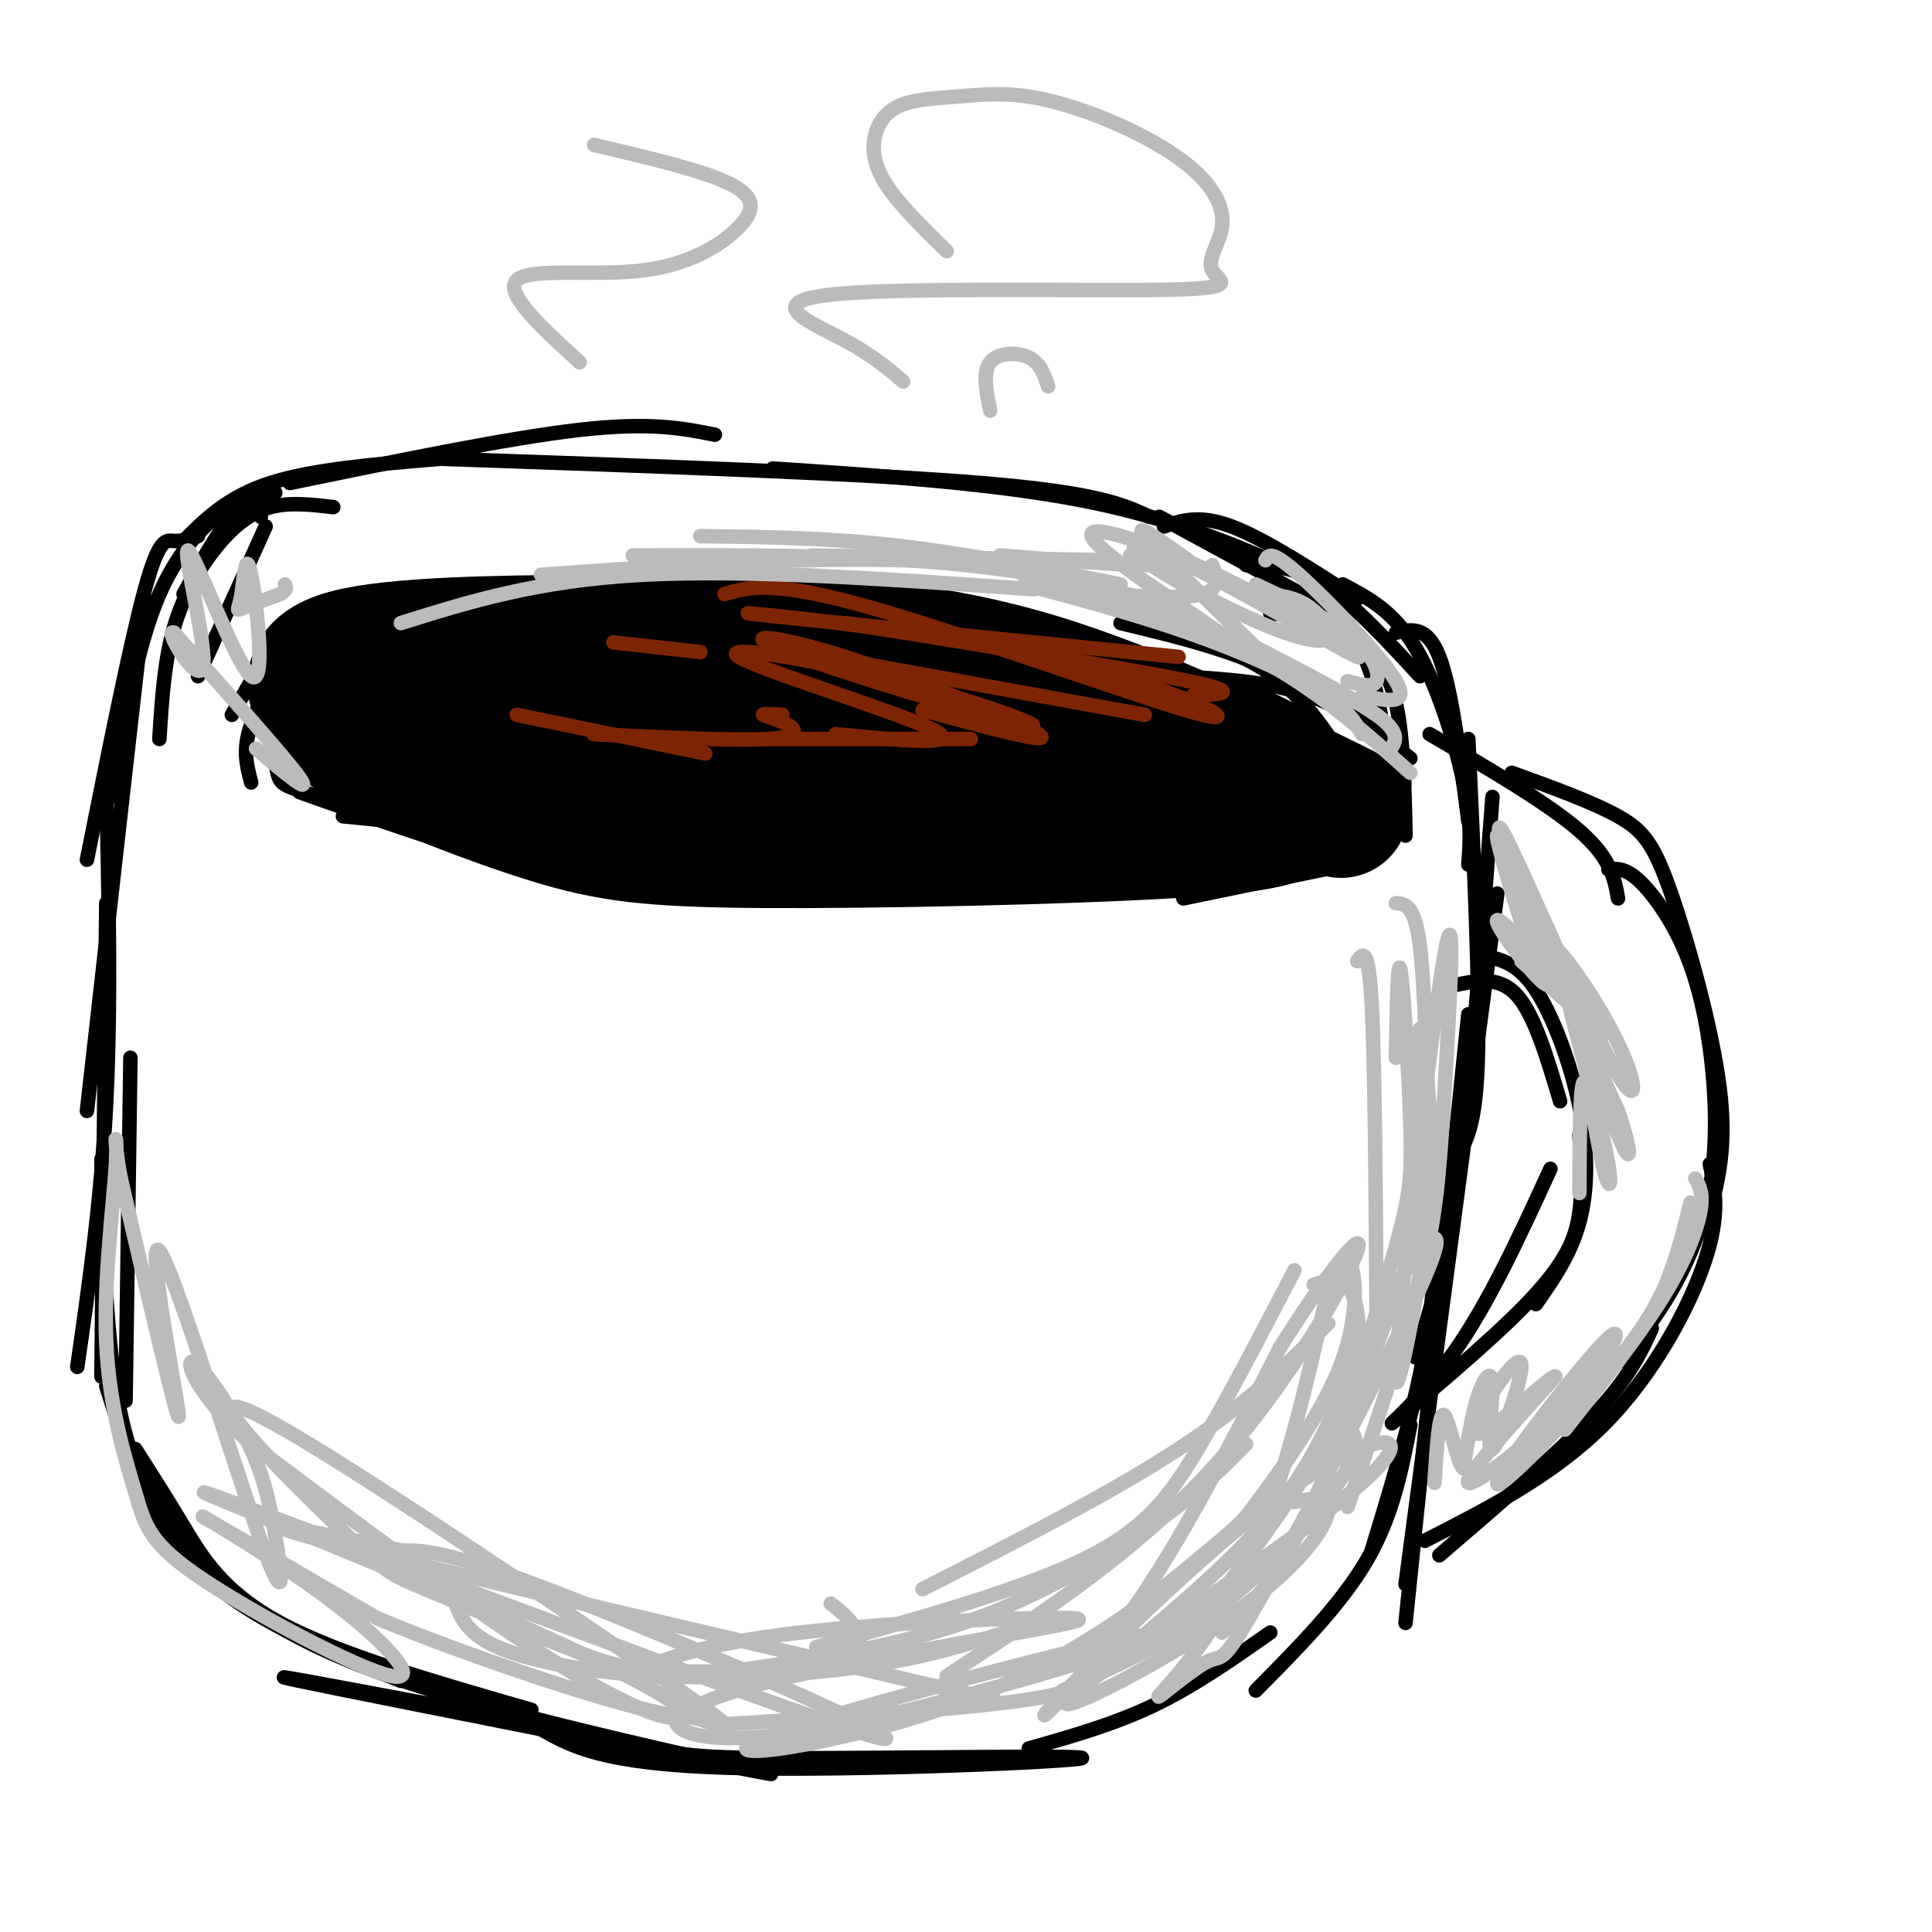<svg viewBox='0 0 400 400' version='1.1' xmlns='http://www.w3.org/2000/svg' xmlns:xlink='http://www.w3.org/1999/xlink'><g fill='none' stroke='rgb(0,0,0)' stroke-width='3' stroke-linecap='round' stroke-linejoin='round'><path d='M279,179c0.000,0.000 -34.000,7.000 -34,7'/><path d='M290,167c-2.500,4.083 -5.000,8.167 -12,11c-7.000,2.833 -18.500,4.417 -30,6'/><path d='M273,176c0.833,1.333 1.667,2.667 -10,4c-11.667,1.333 -35.833,2.667 -60,4'/><path d='M220,183c0.000,0.000 -89.000,-1.000 -89,-1'/><path d='M52,141c0.000,0.000 -4.000,7.000 -4,7'/><path d='M63,131c-4.583,6.917 -9.167,13.833 -11,19c-1.833,5.167 -0.917,8.583 0,12'/><path d='M59,141c-2.440,-1.262 -4.881,-2.524 -5,1c-0.119,3.524 2.083,11.833 3,16c0.917,4.167 0.548,4.190 6,6c5.452,1.810 16.726,5.405 28,9'/><path d='M62,164c15.750,5.583 31.500,11.167 43,14c11.500,2.833 18.750,2.917 26,3'/><path d='M71,169c0.000,0.000 70.000,7.000 70,7'/><path d='M263,127c5.200,0.489 10.400,0.978 14,3c3.600,2.022 5.600,5.578 7,10c1.400,4.422 2.200,9.711 3,15'/><path d='M276,131c4.750,2.000 9.500,4.000 12,11c2.500,7.000 2.750,19.000 3,31'/><path d='M283,174c0.356,-2.444 0.711,-4.889 -2,-11c-2.711,-6.111 -8.489,-15.889 -16,-22c-7.511,-6.111 -16.756,-8.556 -26,-11'/><path d='M275,164c4.363,0.744 8.726,1.488 12,1c3.274,-0.488 5.458,-2.208 2,-7c-3.458,-4.792 -12.560,-12.655 -23,-18c-10.440,-5.345 -22.220,-8.173 -34,-11'/><path d='M244,140c9.500,0.583 19.000,1.167 27,4c8.000,2.833 14.500,7.917 21,13'/><path d='M275,126c0.000,0.000 -35.000,-19.000 -35,-19'/><path d='M272,120c-13.667,-6.083 -27.333,-12.167 -46,-16c-18.667,-3.833 -42.333,-5.417 -66,-7'/><path d='M238,107c-5.333,-2.500 -10.667,-5.000 -35,-7c-24.333,-2.000 -67.667,-3.500 -111,-5'/><path d='M148,90c-6.667,-1.333 -13.333,-2.667 -28,-1c-14.667,1.667 -37.333,6.333 -60,11'/><path d='M91,95c-13.083,1.083 -26.167,2.167 -35,5c-8.833,2.833 -13.417,7.417 -18,12'/><path d='M57,102c-2.917,0.750 -5.833,1.500 -9,5c-3.167,3.500 -6.583,9.750 -10,16'/><path d='M55,109c0.000,0.000 -14.000,31.000 -14,31'/><path d='M69,105c-4.500,-0.536 -9.000,-1.071 -13,0c-4.000,1.071 -7.500,3.750 -11,8c-3.500,4.250 -7.000,10.071 -9,17c-2.000,6.929 -2.500,14.964 -3,23'/><path d='M54,107c-1.089,-1.911 -2.178,-3.822 -6,-2c-3.822,1.822 -10.378,7.378 -15,18c-4.622,10.622 -7.311,26.311 -10,42'/><path d='M41,111c-1.711,0.556 -3.422,1.111 -5,1c-1.578,-0.111 -3.022,-0.889 -6,10c-2.978,10.889 -7.489,33.444 -12,56'/><path d='M30,124c0.000,0.000 -12.000,106.000 -12,106'/><path d='M22,162c0.500,22.917 1.000,45.833 0,66c-1.000,20.167 -3.500,37.583 -6,55'/><path d='M22,187c0.000,0.000 -1.000,98.000 -1,98'/><path d='M241,109c3.667,-1.250 7.333,-2.500 14,0c6.667,2.500 16.333,8.750 26,15'/><path d='M258,117c5.000,0.083 10.000,0.167 16,4c6.000,3.833 13.000,11.417 20,19'/><path d='M289,131c3.250,-0.750 6.500,-1.500 9,5c2.500,6.500 4.250,20.250 6,34'/><path d='M278,121c5.244,2.756 10.489,5.511 15,13c4.511,7.489 8.289,19.711 10,28c1.711,8.289 1.356,12.644 1,17'/><path d='M304,153c1.167,25.333 2.333,50.667 2,65c-0.333,14.333 -2.167,17.667 -4,21'/><path d='M309,165c-2.167,28.833 -4.333,57.667 -7,77c-2.667,19.333 -5.833,29.167 -9,39'/><path d='M310,185c0.000,0.000 -19.000,143.000 -19,143'/><path d='M304,210c0.000,0.000 -13.000,126.000 -13,126'/><path d='M296,230c1.000,13.917 2.000,27.833 0,43c-2.000,15.167 -7.000,31.583 -12,48'/><path d='M292,295c-1.833,9.417 -3.667,18.833 -9,28c-5.333,9.167 -14.167,18.083 -23,27'/><path d='M263,338c-7.833,5.500 -15.667,11.000 -24,15c-8.333,4.000 -17.167,6.500 -26,9'/><path d='M27,219c0.000,0.000 -1.000,71.000 -1,71'/><path d='M21,240c0.500,21.167 1.000,42.333 5,57c4.000,14.667 11.500,22.833 19,31'/><path d='M22,287c4.417,13.917 8.833,27.833 19,38c10.167,10.167 26.083,16.583 42,23'/><path d='M28,300c3.156,4.933 6.311,9.867 10,16c3.689,6.133 7.911,13.467 20,20c12.089,6.533 32.044,12.267 52,18'/><path d='M45,328c9.690,7.274 19.381,14.548 48,23c28.619,8.452 76.167,18.083 65,16c-11.167,-2.083 -81.048,-15.881 -96,-19c-14.952,-3.119 25.024,4.440 65,12'/><path d='M127,360c12.611,2.820 11.638,3.869 33,4c21.362,0.131 65.059,-0.657 64,0c-1.059,0.657 -46.874,2.759 -73,2c-26.126,-0.759 -32.563,-4.380 -39,-8'/><path d='M296,152c12.250,7.167 24.500,14.333 31,20c6.500,5.667 7.250,9.833 8,14'/><path d='M313,160c8.363,3.030 16.726,6.060 22,9c5.274,2.940 7.458,5.792 11,16c3.542,10.208 8.440,27.774 10,40c1.560,12.226 -0.220,19.113 -2,26'/><path d='M333,180c1.684,-0.151 3.368,-0.303 6,2c2.632,2.303 6.214,7.059 9,13c2.786,5.941 4.778,13.067 6,22c1.222,8.933 1.675,19.674 0,29c-1.675,9.326 -5.479,17.236 -9,23c-3.521,5.764 -6.761,9.382 -10,13'/><path d='M354,241c1.089,5.200 2.178,10.400 -1,20c-3.178,9.600 -10.622,23.600 -21,34c-10.378,10.400 -23.689,17.200 -37,24'/><path d='M342,275c-2.333,5.083 -4.667,10.167 -12,18c-7.333,7.833 -19.667,18.417 -32,29'/><path d='M301,204c4.667,-1.000 9.333,-2.000 13,2c3.667,4.000 6.333,13.000 9,22'/><path d='M308,198c3.262,0.857 6.524,1.714 10,7c3.476,5.286 7.167,15.000 9,24c1.833,9.000 1.810,17.286 0,24c-1.810,6.714 -5.405,11.857 -9,17'/><path d='M327,235c0.364,5.389 0.727,10.778 0,16c-0.727,5.222 -2.545,10.276 -11,19c-8.455,8.724 -23.545,21.118 -27,24c-3.455,2.882 4.727,-3.748 12,-14c7.273,-10.252 13.636,-24.126 20,-38'/><path d='M284,165c2.792,-0.167 5.583,-0.333 -5,-5c-10.583,-4.667 -34.542,-13.833 -56,-20c-21.458,-6.167 -40.417,-9.333 -54,-11c-13.583,-1.667 -21.792,-1.833 -30,-2'/></g>
<g fill='none' stroke='rgb(0,0,0)' stroke-width='28' stroke-linecap='round' stroke-linejoin='round'><path d='M252,162c3.077,-2.298 6.155,-4.595 -11,-6c-17.155,-1.405 -54.542,-1.917 -56,-3c-1.458,-1.083 33.012,-2.738 53,-1c19.988,1.738 25.494,6.869 31,12'/><path d='M269,164c8.161,3.410 13.064,5.935 3,1c-10.064,-4.935 -35.094,-17.329 -57,-24c-21.906,-6.671 -40.687,-7.620 -56,-8c-15.313,-0.380 -27.156,-0.190 -39,0'/><path d='M120,133c-16.536,0.119 -38.375,0.417 -48,3c-9.625,2.583 -7.036,7.452 -4,11c3.036,3.548 6.518,5.774 10,8'/><path d='M78,155c8.282,4.088 23.987,10.309 36,14c12.013,3.691 20.335,4.854 44,5c23.665,0.146 62.673,-0.724 84,-2c21.327,-1.276 24.973,-2.959 24,-5c-0.973,-2.041 -6.564,-4.440 -34,-8c-27.436,-3.560 -76.718,-8.280 -126,-13'/><path d='M106,146c-30.651,-3.935 -44.278,-7.271 -15,-1c29.278,6.271 101.459,22.150 114,25c12.541,2.850 -34.560,-7.329 -62,-12c-27.440,-4.671 -35.220,-3.836 -43,-3'/></g>
<g fill='none' stroke='rgb(125,37,2)' stroke-width='3' stroke-linecap='round' stroke-linejoin='round'><path d='M247,144c5.500,-0.250 11.000,-0.500 -1,-3c-12.000,-2.500 -41.500,-7.250 -71,-12'/><path d='M244,136c-43.030,-4.289 -86.061,-8.577 -89,-9c-2.939,-0.423 34.212,3.021 61,9c26.788,5.979 43.212,14.494 33,12c-10.212,-2.494 -47.061,-15.998 -68,-22c-20.939,-6.002 -25.970,-4.501 -31,-3'/><path d='M237,148c0.000,0.000 -66.000,-12.000 -66,-12'/><path d='M191,147c13.880,3.758 27.761,7.517 24,5c-3.761,-2.517 -25.162,-11.309 -40,-16c-14.838,-4.691 -23.111,-5.279 -12,-1c11.111,4.279 41.607,13.426 49,15c7.393,1.574 -8.317,-4.423 -26,-9c-17.683,-4.577 -37.338,-7.732 -33,-5c4.338,2.732 32.668,11.352 40,15c7.332,3.648 -6.334,2.324 -20,1'/><path d='M162,148c-2.161,-0.131 -4.321,-0.262 -4,0c0.321,0.262 3.125,0.917 5,2c1.875,1.083 2.821,2.595 -4,3c-6.821,0.405 -21.411,-0.298 -36,-1'/><path d='M107,148c0.000,0.000 39.000,8.000 39,8'/><path d='M160,153c0.000,0.000 41.000,0.000 41,0'/><path d='M145,135c0.000,0.000 -18.000,-2.000 -18,-2'/></g>
<g fill='none' stroke='rgb(187,187,187)' stroke-width='3' stroke-linecap='round' stroke-linejoin='round'><path d='M315,199c9.743,8.734 19.486,17.467 17,14c-2.486,-3.467 -17.203,-19.136 -21,-22c-3.797,-2.864 3.324,7.075 7,11c3.676,3.925 3.907,1.836 2,-4c-1.907,-5.836 -5.954,-15.418 -10,-25'/><path d='M310,173c-0.512,0.100 3.209,12.851 6,21c2.791,8.149 4.651,11.696 2,3c-2.651,-8.696 -9.812,-29.637 -7,-25c2.812,4.637 15.599,34.851 22,47c6.401,12.149 6.416,6.232 2,-3c-4.416,-9.232 -13.262,-21.781 -14,-20c-0.738,1.781 6.631,17.890 14,34'/><path d='M335,230c2.882,8.434 3.088,12.520 0,5c-3.088,-7.520 -9.468,-26.645 -10,-27c-0.532,-0.355 4.785,18.059 7,28c2.215,9.941 1.327,11.407 0,6c-1.327,-5.407 -3.093,-17.688 -4,-18c-0.907,-0.312 -0.953,11.344 -1,23'/><path d='M351,244c0.867,1.556 1.733,3.111 1,7c-0.733,3.889 -3.067,10.111 -8,18c-4.933,7.889 -12.467,17.444 -20,27'/><path d='M350,249c-1.096,4.486 -2.193,8.973 -4,14c-1.807,5.027 -4.326,10.595 -13,21c-8.674,10.405 -23.504,25.647 -23,23c0.504,-2.647 16.341,-23.184 22,-29c5.659,-5.816 1.139,3.088 -7,12c-8.139,8.912 -19.897,17.832 -21,17c-1.103,-0.832 8.448,-11.416 18,-22'/><path d='M322,285c-0.246,-0.751 -9.860,8.373 -14,11c-4.140,2.627 -2.807,-1.243 0,-6c2.807,-4.757 7.086,-10.402 7,-7c-0.086,3.402 -4.539,15.850 -6,17c-1.461,1.150 0.068,-8.998 0,-13c-0.068,-4.002 -1.734,-1.858 -3,2c-1.266,3.858 -2.133,9.429 -3,15'/><path d='M303,304c-1.267,-0.733 -2.933,-10.067 -4,-11c-1.067,-0.933 -1.533,6.533 -2,14'/><path d='M281,199c1.167,-1.667 2.333,-3.333 3,9c0.667,12.333 0.833,38.667 1,65'/><path d='M289,187c1.965,0.133 3.930,0.266 5,9c1.070,8.734 1.244,26.071 2,34c0.756,7.929 2.094,6.452 0,21c-2.094,14.548 -7.619,45.122 -7,32c0.619,-13.122 7.382,-69.940 10,-85c2.618,-15.060 1.089,11.638 0,29c-1.089,17.362 -1.740,25.389 -5,38c-3.260,12.611 -9.130,29.805 -15,47'/><path d='M289,219c0.190,-10.756 0.381,-21.512 1,-18c0.619,3.512 1.667,21.292 2,32c0.333,10.708 -0.048,14.345 -3,25c-2.952,10.655 -8.476,28.327 -14,46'/><path d='M294,213c0.637,12.720 1.274,25.440 1,33c-0.274,7.560 -1.458,9.958 -6,22c-4.542,12.042 -12.440,33.726 -19,47c-6.560,13.274 -11.780,18.137 -17,23'/><path d='M272,266c3.089,-1.000 6.178,-2.000 8,2c1.822,4.000 2.378,13.000 -3,25c-5.378,12.000 -16.689,27.000 -28,42'/><path d='M279,295c1.244,1.708 2.488,3.417 1,7c-1.488,3.583 -5.708,9.042 -11,15c-5.292,5.958 -11.655,12.417 -20,18c-8.345,5.583 -18.673,10.292 -29,15'/><path d='M268,311c3.873,-0.825 7.745,-1.651 7,2c-0.745,3.651 -6.108,11.778 -21,22c-14.892,10.222 -39.315,22.539 -32,16c7.315,-6.539 46.366,-31.935 60,-44c13.634,-12.065 1.850,-10.801 -16,2c-17.850,12.801 -41.767,37.139 -48,44c-6.233,6.861 5.219,-3.754 16,-19c10.781,-15.246 20.890,-35.123 31,-55'/><path d='M265,279c9.548,-15.202 17.917,-25.708 16,-20c-1.917,5.708 -14.119,27.631 -30,45c-15.881,17.369 -35.440,30.185 -55,43'/><path d='M275,274c-8.500,8.417 -17.000,16.833 -31,26c-14.000,9.167 -33.500,19.083 -53,29'/><path d='M268,263c-7.000,13.467 -14.000,26.933 -20,37c-6.000,10.067 -11.000,16.733 -24,23c-13.000,6.267 -34.000,12.133 -55,18'/><path d='M258,299c-4.642,4.693 -9.285,9.385 -17,15c-7.715,5.615 -18.503,12.151 -29,17c-10.497,4.849 -20.704,8.010 -36,11c-15.296,2.990 -35.679,5.809 -41,5c-5.321,-0.809 4.422,-5.247 23,-8c18.578,-2.753 45.990,-3.820 58,-4c12.010,-0.180 8.618,0.529 -5,3c-13.618,2.471 -37.462,6.706 -51,10c-13.538,3.294 -16.769,5.647 -20,8'/><path d='M140,356c-0.573,2.977 7.994,6.419 35,1c27.006,-5.419 72.452,-19.699 65,-19c-7.452,0.699 -67.800,16.377 -82,22c-14.200,5.623 17.750,1.192 42,-8c24.250,-9.192 40.802,-23.145 49,-30c8.198,-6.855 8.043,-6.611 12,-12c3.957,-5.389 12.027,-16.413 16,-26c3.973,-9.587 3.849,-17.739 3,-21c-0.849,-3.261 -2.425,-1.630 -4,0'/><path d='M276,263c-2.876,10.901 -8.067,38.155 -16,57c-7.933,18.845 -18.606,29.283 -20,31c-1.394,1.717 6.493,-5.287 10,-7c3.507,-1.713 2.633,1.867 12,-15c9.367,-16.867 28.973,-54.179 34,-67c5.027,-12.821 -4.526,-1.151 -11,11c-6.474,12.151 -9.869,24.783 -19,37c-9.131,12.217 -23.997,24.020 -32,31c-8.003,6.980 -9.144,9.137 -22,11c-12.856,1.863 -37.428,3.431 -62,5'/><path d='M208,338c-8.321,2.613 -16.643,5.226 -29,7c-12.357,1.774 -28.750,2.708 -43,2c-14.250,-0.708 -26.357,-3.060 -33,-6c-6.643,-2.940 -7.821,-6.470 -9,-10'/><path d='M172,332c1.799,1.398 3.597,2.795 5,5c1.403,2.205 2.410,5.216 -5,7c-7.410,1.784 -23.236,2.341 -33,2c-9.764,-0.341 -13.466,-1.580 -22,-5c-8.534,-3.420 -21.899,-9.022 -29,-12c-7.101,-2.978 -7.937,-3.333 -16,-11c-8.063,-7.667 -23.352,-22.645 -24,-26c-0.648,-3.355 13.347,4.914 35,19c21.653,14.086 50.965,33.990 62,42c11.035,8.010 3.793,4.126 0,3c-3.793,-1.126 -4.137,0.504 -9,-1c-4.863,-1.504 -14.247,-6.144 -29,-16c-14.753,-9.856 -34.877,-24.928 -55,-40'/><path d='M52,299c-11.810,-10.772 -13.835,-17.702 -12,-17c1.835,0.702 7.529,9.036 11,16c3.471,6.964 4.720,12.557 6,20c1.280,7.443 2.590,16.737 -3,1c-5.590,-15.737 -18.082,-56.506 -21,-60c-2.918,-3.494 3.738,30.287 4,34c0.262,3.713 -5.869,-22.644 -12,-49'/><path d='M25,244c-1.878,-10.053 -0.573,-10.686 -1,-3c-0.427,7.686 -2.585,23.690 -2,37c0.585,13.310 3.912,23.927 6,31c2.088,7.073 2.935,10.602 14,18c11.065,7.398 32.347,18.663 39,20c6.653,1.337 -1.324,-7.255 -13,-16c-11.676,-8.745 -27.050,-17.641 -26,-17c1.050,0.641 18.525,10.821 36,21'/><path d='M78,335c20.125,8.442 52.438,19.047 61,20c8.562,0.953 -6.629,-7.745 -37,-21c-30.371,-13.255 -75.924,-31.068 -54,-23c21.924,8.068 111.326,42.018 131,48c19.674,5.982 -30.379,-16.005 -58,-27c-27.621,-10.995 -32.811,-10.997 -38,-11'/><path d='M83,321c-15.644,-3.622 -35.756,-7.178 -16,-2c19.756,5.178 79.378,19.089 139,33'/><path d='M288,155c1.000,-1.667 2.000,-3.333 -3,-7c-5.000,-3.667 -16.000,-9.333 -27,-15'/><path d='M292,160c-9.583,-8.583 -19.167,-17.167 -32,-24c-12.833,-6.833 -28.917,-11.917 -45,-17'/><path d='M282,152c-1.556,-2.689 -3.111,-5.378 -9,-9c-5.889,-3.622 -16.111,-8.178 -27,-12c-10.889,-3.822 -22.444,-6.911 -34,-10'/><path d='M262,116c0.578,-1.111 1.156,-2.222 7,3c5.844,5.222 16.956,16.778 20,22c3.044,5.222 -1.978,4.111 -7,3'/><path d='M260,121c7.756,3.644 15.511,7.289 20,11c4.489,3.711 5.711,7.489 5,9c-0.711,1.511 -3.356,0.756 -6,0'/><path d='M246,116c-5.833,-4.167 -11.667,-8.333 -9,-5c2.667,3.333 13.833,14.167 25,25'/><path d='M251,117c0.833,2.500 1.667,5.000 -2,6c-3.667,1.000 -11.833,0.500 -20,0'/><path d='M259,123c3.850,0.056 7.699,0.113 11,2c3.301,1.887 6.053,5.605 5,7c-1.053,1.395 -5.910,0.466 -14,-3c-8.090,-3.466 -19.412,-9.470 -24,-13c-4.588,-3.530 -2.442,-4.587 9,1c11.442,5.587 32.180,17.817 35,19c2.820,1.183 -12.279,-8.682 -27,-16c-14.721,-7.318 -29.063,-12.091 -28,-9c1.063,3.091 17.532,14.045 34,25'/><path d='M260,136c2.000,1.667 -10.000,-6.667 -22,-15'/><path d='M234,115c3.750,1.000 7.500,2.000 3,2c-4.500,0.000 -17.250,-1.000 -30,-2'/><path d='M231,116c0.000,0.000 -63.000,-1.000 -63,-1'/><path d='M232,121c-15.750,-3.167 -31.500,-6.333 -46,-8c-14.500,-1.667 -27.750,-1.833 -41,-2'/><path d='M244,130c2.822,-0.733 5.644,-1.467 -1,-4c-6.644,-2.533 -22.756,-6.867 -43,-9c-20.244,-2.133 -44.622,-2.067 -69,-2'/><path d='M213,120c1.356,-1.089 2.711,-2.178 -5,-3c-7.711,-0.822 -24.489,-1.378 -42,-1c-17.511,0.378 -35.756,1.689 -54,3'/><path d='M214,122c-29.583,-2.083 -59.167,-4.167 -81,-3c-21.833,1.167 -35.917,5.583 -50,10'/><path d='M53,155c5.917,5.000 11.833,10.000 9,6c-2.833,-4.000 -14.417,-17.000 -26,-30'/><path d='M36,131c-2.272,-1.081 5.049,11.216 6,7c0.951,-4.216 -4.469,-24.945 -3,-24c1.469,0.945 9.827,23.565 13,26c3.173,2.435 1.160,-15.317 0,-21c-1.160,-5.683 -1.466,0.701 -2,4c-0.534,3.299 -1.295,3.514 0,3c1.295,-0.514 4.648,-1.757 8,-3'/><path d='M58,123c1.500,-0.833 1.250,-1.417 1,-2'/><path d='M120,75c-7.861,-7.172 -15.722,-14.344 -13,-17c2.722,-2.656 16.029,-0.794 26,-2c9.971,-1.206 16.608,-5.478 20,-9c3.392,-3.522 3.541,-6.292 -2,-9c-5.541,-2.708 -16.770,-5.354 -28,-8'/><path d='M187,79c-3.250,-2.797 -6.500,-5.594 -13,-9c-6.500,-3.406 -16.250,-7.421 -2,-9c14.250,-1.579 52.499,-0.720 69,-1c16.501,-0.280 11.253,-1.698 10,-4c-1.253,-2.302 1.490,-5.489 2,-9c0.510,-3.511 -1.213,-7.345 -5,-11c-3.787,-3.655 -9.640,-7.132 -16,-10c-6.360,-2.868 -13.229,-5.127 -19,-6c-5.771,-0.873 -10.444,-0.361 -15,0c-4.556,0.361 -8.994,0.571 -12,2c-3.006,1.429 -4.578,4.077 -5,7c-0.422,2.923 0.308,6.121 3,10c2.692,3.879 7.346,8.440 12,13'/><path d='M205,85c-0.800,-3.978 -1.600,-7.956 0,-10c1.600,-2.044 5.600,-2.156 8,-1c2.400,1.156 3.200,3.578 4,6'/></g>
</svg>